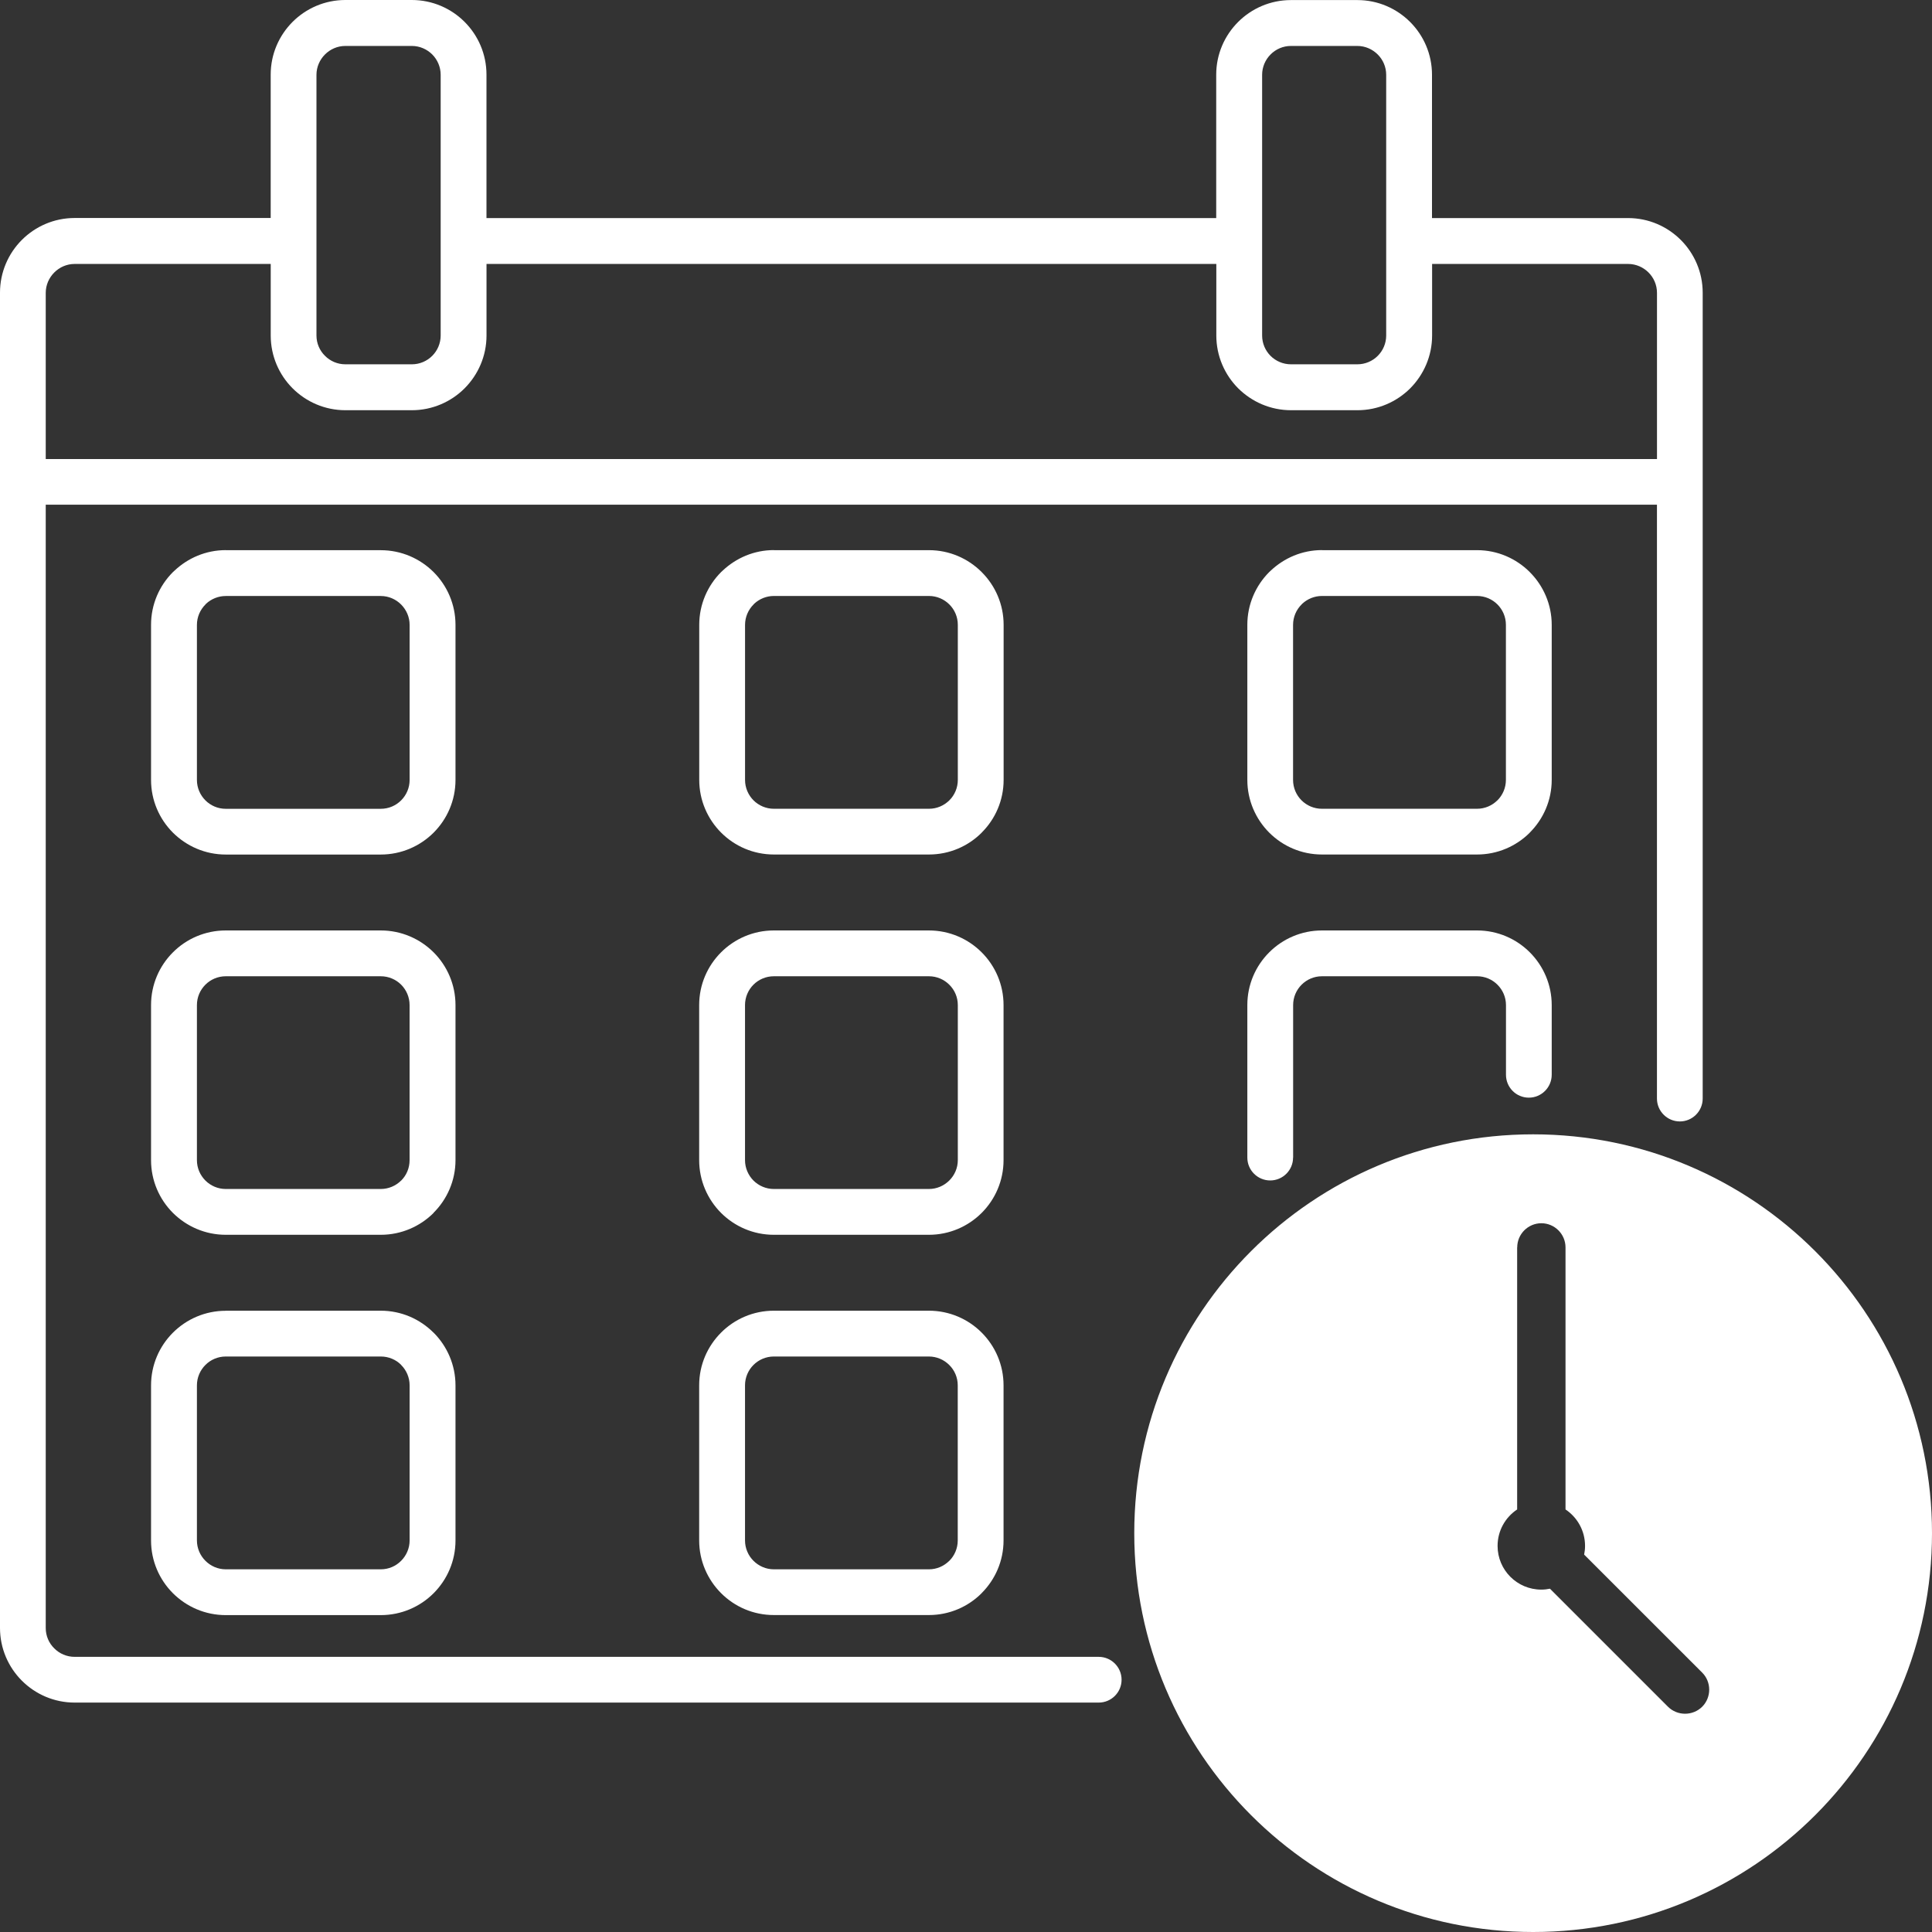 <svg width="55" height="55" viewBox="0 0 55 55" fill="none" xmlns="http://www.w3.org/2000/svg">
<rect x="0" y="0" width="55" height="55" fill="#333333" stroke="none"/>
<path d="M13.849 6.208H34.623V2.127C34.623 1.54 34.862 1.01 35.247 0.625C35.631 0.241 36.164 0.002 36.751 0.002H38.641C39.228 0.002 39.758 0.241 40.143 0.625C40.528 1.01 40.766 1.542 40.766 2.127V6.208H46.348C46.934 6.208 47.465 6.447 47.849 6.831C48.234 7.216 48.472 7.749 48.472 8.333V31.274C48.472 31.633 48.18 31.925 47.822 31.925C47.463 31.925 47.17 31.633 47.17 31.274V14.368H1.302V46.346C1.302 46.572 1.394 46.778 1.545 46.926C1.693 47.075 1.899 47.167 2.125 47.167H31.278C31.637 47.167 31.929 47.459 31.929 47.818C31.929 48.179 31.637 48.469 31.278 48.469H2.125C1.538 48.469 1.008 48.23 0.623 47.846C0.238 47.461 0 46.929 0 46.344V8.331C0 7.747 0.238 7.214 0.623 6.829C1.008 6.445 1.54 6.206 2.125 6.206H7.706V2.125C7.706 1.538 7.945 1.008 8.329 0.623C8.714 0.238 9.247 0 9.831 0H11.724C12.309 0 12.841 0.238 13.226 0.623C13.611 1.008 13.849 1.54 13.849 2.125L13.849 6.208ZM43.19 35.511V42.971C42.854 43.195 42.633 43.575 42.633 44.009C42.633 44.696 43.19 45.253 43.877 45.253C43.963 45.253 44.045 45.244 44.124 45.227L47.484 48.587C47.751 48.853 48.189 48.853 48.458 48.587C48.724 48.32 48.724 47.882 48.458 47.616L45.097 44.256C45.114 44.176 45.123 44.093 45.123 44.009C45.123 43.575 44.902 43.195 44.567 42.971V35.511C44.567 35.132 44.257 34.823 43.879 34.823C43.501 34.823 43.192 35.132 43.192 35.511H43.19ZM43.645 32.292C49.916 32.292 55 37.375 55 43.646C55 49.917 49.917 55 43.645 55C37.374 55 32.29 49.917 32.29 43.646C32.29 37.375 37.373 32.292 43.645 32.292ZM34.624 7.514H13.85V9.551C13.85 10.137 13.611 10.668 13.226 11.055C12.842 11.439 12.309 11.678 11.725 11.678H9.832C9.247 11.678 8.715 11.439 8.33 11.055C7.945 10.67 7.707 10.137 7.707 9.551V7.514H2.125C1.9 7.514 1.694 7.607 1.545 7.757C1.397 7.905 1.302 8.111 1.302 8.337V13.068H47.171V8.337C47.171 8.112 47.079 7.905 46.93 7.757C46.782 7.609 46.576 7.514 46.35 7.514H40.769V9.551C40.769 10.137 40.53 10.668 40.146 11.055C39.761 11.439 39.228 11.678 38.644 11.678H36.753C36.167 11.678 35.636 11.439 35.249 11.055C34.865 10.67 34.626 10.137 34.626 9.551V7.514H34.624ZM38.641 1.308H36.751C36.525 1.308 36.319 1.4 36.17 1.551C36.022 1.699 35.93 1.905 35.93 2.131V9.551C35.93 9.776 36.022 9.983 36.17 10.131C36.319 10.279 36.525 10.371 36.751 10.371H38.641C38.867 10.371 39.073 10.279 39.221 10.131C39.37 9.983 39.462 9.776 39.462 9.551V2.131C39.462 1.905 39.37 1.699 39.221 1.551C39.073 1.403 38.867 1.308 38.641 1.308ZM6.427 15.663H10.84C11.426 15.663 11.957 15.901 12.344 16.286C12.728 16.671 12.967 17.203 12.967 17.788V22.202C12.967 22.789 12.728 23.319 12.344 23.704C11.959 24.088 11.426 24.327 10.84 24.327H6.427C5.84 24.327 5.31 24.088 4.923 23.704C4.538 23.319 4.3 22.787 4.3 22.202V17.788C4.3 17.203 4.538 16.671 4.923 16.286L4.966 16.247C5.348 15.886 5.862 15.661 6.427 15.661L6.427 15.663ZM10.84 16.967H6.427C6.212 16.967 6.017 17.051 5.87 17.184L5.847 17.21C5.699 17.358 5.606 17.564 5.606 17.79V22.204C5.606 22.43 5.699 22.636 5.847 22.784C5.995 22.933 6.201 23.025 6.427 23.025H10.84C11.066 23.025 11.272 22.933 11.42 22.784C11.568 22.636 11.661 22.43 11.661 22.204V17.79C11.661 17.564 11.568 17.36 11.42 17.21C11.272 17.061 11.066 16.967 10.84 16.967ZM6.427 37.313H10.84C11.424 37.313 11.955 37.551 12.342 37.938H12.344C12.728 38.323 12.967 38.855 12.967 39.44V43.854C12.967 44.441 12.728 44.971 12.344 45.356C11.959 45.741 11.426 45.979 10.84 45.979H6.427C5.84 45.979 5.31 45.741 4.923 45.356C4.538 44.971 4.3 44.439 4.3 43.854V39.44C4.3 38.853 4.538 38.323 4.923 37.938C5.308 37.554 5.84 37.315 6.427 37.315L6.427 37.313ZM10.84 38.617H6.427C6.201 38.617 5.995 38.709 5.847 38.858C5.699 39.006 5.606 39.212 5.606 39.438V43.852C5.606 44.078 5.699 44.284 5.847 44.432C5.995 44.581 6.201 44.675 6.427 44.675H10.84C11.066 44.675 11.272 44.583 11.42 44.432C11.568 44.284 11.661 44.078 11.661 43.852V39.438C11.661 39.212 11.568 39.006 11.42 38.858V38.855C11.272 38.707 11.068 38.617 10.84 38.617ZM22.029 37.313H26.445C27.029 37.313 27.562 37.551 27.946 37.936C28.331 38.321 28.569 38.853 28.569 39.438V43.852C28.569 44.437 28.331 44.967 27.946 45.352V45.354C27.562 45.739 27.029 45.977 26.445 45.977H22.029C21.443 45.977 20.912 45.739 20.528 45.354C20.143 44.969 19.904 44.437 19.904 43.852V39.438C19.904 38.851 20.143 38.321 20.528 37.936C20.912 37.551 21.445 37.313 22.029 37.313ZM26.445 38.617H22.029C21.804 38.617 21.598 38.709 21.449 38.858C21.301 39.006 21.209 39.212 21.209 39.438V43.852C21.209 44.078 21.301 44.284 21.449 44.432C21.598 44.581 21.804 44.675 22.029 44.675H26.445C26.67 44.675 26.874 44.583 27.025 44.432V44.434C27.173 44.286 27.265 44.08 27.265 43.852V39.438C27.265 39.212 27.173 39.006 27.023 38.858C26.874 38.709 26.668 38.617 26.442 38.617L26.445 38.617ZM6.427 26.488H10.84C11.426 26.488 11.957 26.726 12.344 27.111C12.728 27.495 12.967 28.028 12.967 28.612V33.027C12.967 33.609 12.728 34.142 12.341 34.527L12.344 34.529C11.959 34.913 11.426 35.152 10.84 35.152H6.427C5.84 35.152 5.31 34.913 4.923 34.529C4.538 34.144 4.3 33.611 4.3 33.027V28.612C4.3 28.026 4.538 27.495 4.923 27.111C5.307 26.726 5.84 26.488 6.427 26.488ZM10.84 27.792H6.427C6.201 27.792 5.995 27.884 5.847 28.032C5.698 28.181 5.606 28.387 5.606 28.612V33.027C5.606 33.253 5.698 33.457 5.847 33.607C5.995 33.755 6.201 33.848 6.427 33.848H10.84C11.065 33.848 11.272 33.755 11.42 33.607H11.422C11.57 33.459 11.66 33.255 11.66 33.027V28.612C11.66 28.387 11.568 28.181 11.42 28.032C11.272 27.884 11.065 27.792 10.84 27.792ZM36.811 32.954C36.811 33.313 36.519 33.605 36.16 33.605C35.801 33.605 35.509 33.313 35.509 32.954V28.612C35.509 28.026 35.747 27.495 36.132 27.111C36.517 26.726 37.049 26.488 37.634 26.488H42.049C42.635 26.488 43.166 26.726 43.551 27.111C43.935 27.495 44.174 28.028 44.174 28.612V30.595C44.174 30.956 43.882 31.248 43.523 31.248C43.162 31.248 42.872 30.956 42.872 30.595V28.612C42.872 28.387 42.779 28.181 42.629 28.032C42.481 27.884 42.275 27.792 42.049 27.792H37.634C37.408 27.792 37.202 27.884 37.054 28.032C36.905 28.181 36.813 28.387 36.813 28.612V32.954H36.811ZM22.029 26.488H26.444C27.029 26.488 27.561 26.726 27.946 27.111C28.331 27.495 28.569 28.028 28.569 28.612V33.027C28.569 33.611 28.331 34.144 27.946 34.529C27.562 34.913 27.029 35.152 26.444 35.152H22.029C21.443 35.152 20.912 34.913 20.527 34.529C20.143 34.144 19.904 33.611 19.904 33.027V28.612C19.904 28.026 20.143 27.495 20.527 27.111C20.912 26.726 21.445 26.488 22.029 26.488ZM26.444 27.792H22.029C21.804 27.792 21.597 27.884 21.449 28.032C21.301 28.18 21.209 28.387 21.209 28.612V33.027C21.209 33.252 21.301 33.457 21.449 33.607C21.597 33.755 21.804 33.848 22.029 33.848H26.444C26.67 33.848 26.874 33.755 27.024 33.607C27.173 33.459 27.267 33.252 27.267 33.027V28.612C27.267 28.387 27.175 28.18 27.024 28.032C26.876 27.884 26.67 27.792 26.444 27.792ZM37.634 15.662H42.049C42.633 15.662 43.164 15.901 43.549 16.285L43.551 16.288C43.935 16.672 44.174 17.205 44.174 17.787V22.202C44.174 22.786 43.935 23.317 43.551 23.701V23.703C43.166 24.088 42.633 24.326 42.049 24.326H37.634C37.047 24.326 36.517 24.088 36.132 23.703C35.748 23.319 35.509 22.786 35.509 22.202V17.787C35.509 17.203 35.748 16.67 36.132 16.285L36.173 16.247C36.555 15.886 37.069 15.66 37.634 15.66L37.634 15.662ZM42.049 16.966H37.634C37.419 16.966 37.224 17.05 37.077 17.183L37.052 17.209C36.903 17.357 36.811 17.564 36.811 17.789V22.204C36.811 22.429 36.903 22.636 37.052 22.784C37.2 22.932 37.406 23.024 37.632 23.024H42.047C42.273 23.024 42.479 22.932 42.627 22.784H42.629C42.777 22.636 42.87 22.429 42.87 22.202V17.787C42.87 17.561 42.777 17.355 42.629 17.207C42.481 17.059 42.275 16.966 42.047 16.966L42.049 16.966ZM22.031 15.662H26.446C27.031 15.662 27.561 15.901 27.946 16.285L27.948 16.288C28.333 16.672 28.571 17.205 28.571 17.787V22.202C28.571 22.786 28.333 23.317 27.948 23.701V23.703C27.564 24.088 27.031 24.326 26.446 24.326H22.031C21.445 24.326 20.914 24.088 20.529 23.703C20.145 23.319 19.906 22.786 19.906 22.202V17.787C19.906 17.203 20.145 16.67 20.529 16.285L20.57 16.247C20.953 15.886 21.466 15.66 22.031 15.66L22.031 15.662ZM26.446 16.966H22.031C21.816 16.966 21.621 17.05 21.475 17.183L21.451 17.209C21.303 17.357 21.21 17.564 21.21 17.789V22.204C21.21 22.429 21.303 22.636 21.451 22.784C21.599 22.932 21.806 23.024 22.031 23.024H26.446C26.672 23.024 26.876 22.932 27.026 22.784C27.175 22.636 27.267 22.429 27.267 22.202V17.787C27.267 17.561 27.175 17.355 27.026 17.207C26.878 17.059 26.672 16.966 26.446 16.966ZM11.725 1.308H9.832C9.606 1.308 9.402 1.4 9.252 1.55C9.103 1.699 9.009 1.905 9.009 2.13V9.55C9.009 9.776 9.101 9.982 9.252 10.13C9.4 10.279 9.606 10.371 9.832 10.371H11.725C11.95 10.371 12.156 10.279 12.305 10.13C12.453 9.982 12.545 9.776 12.545 9.55V2.13C12.545 1.905 12.453 1.699 12.305 1.55C12.156 1.402 11.95 1.308 11.725 1.308Z" fill="white"/>
</svg>
